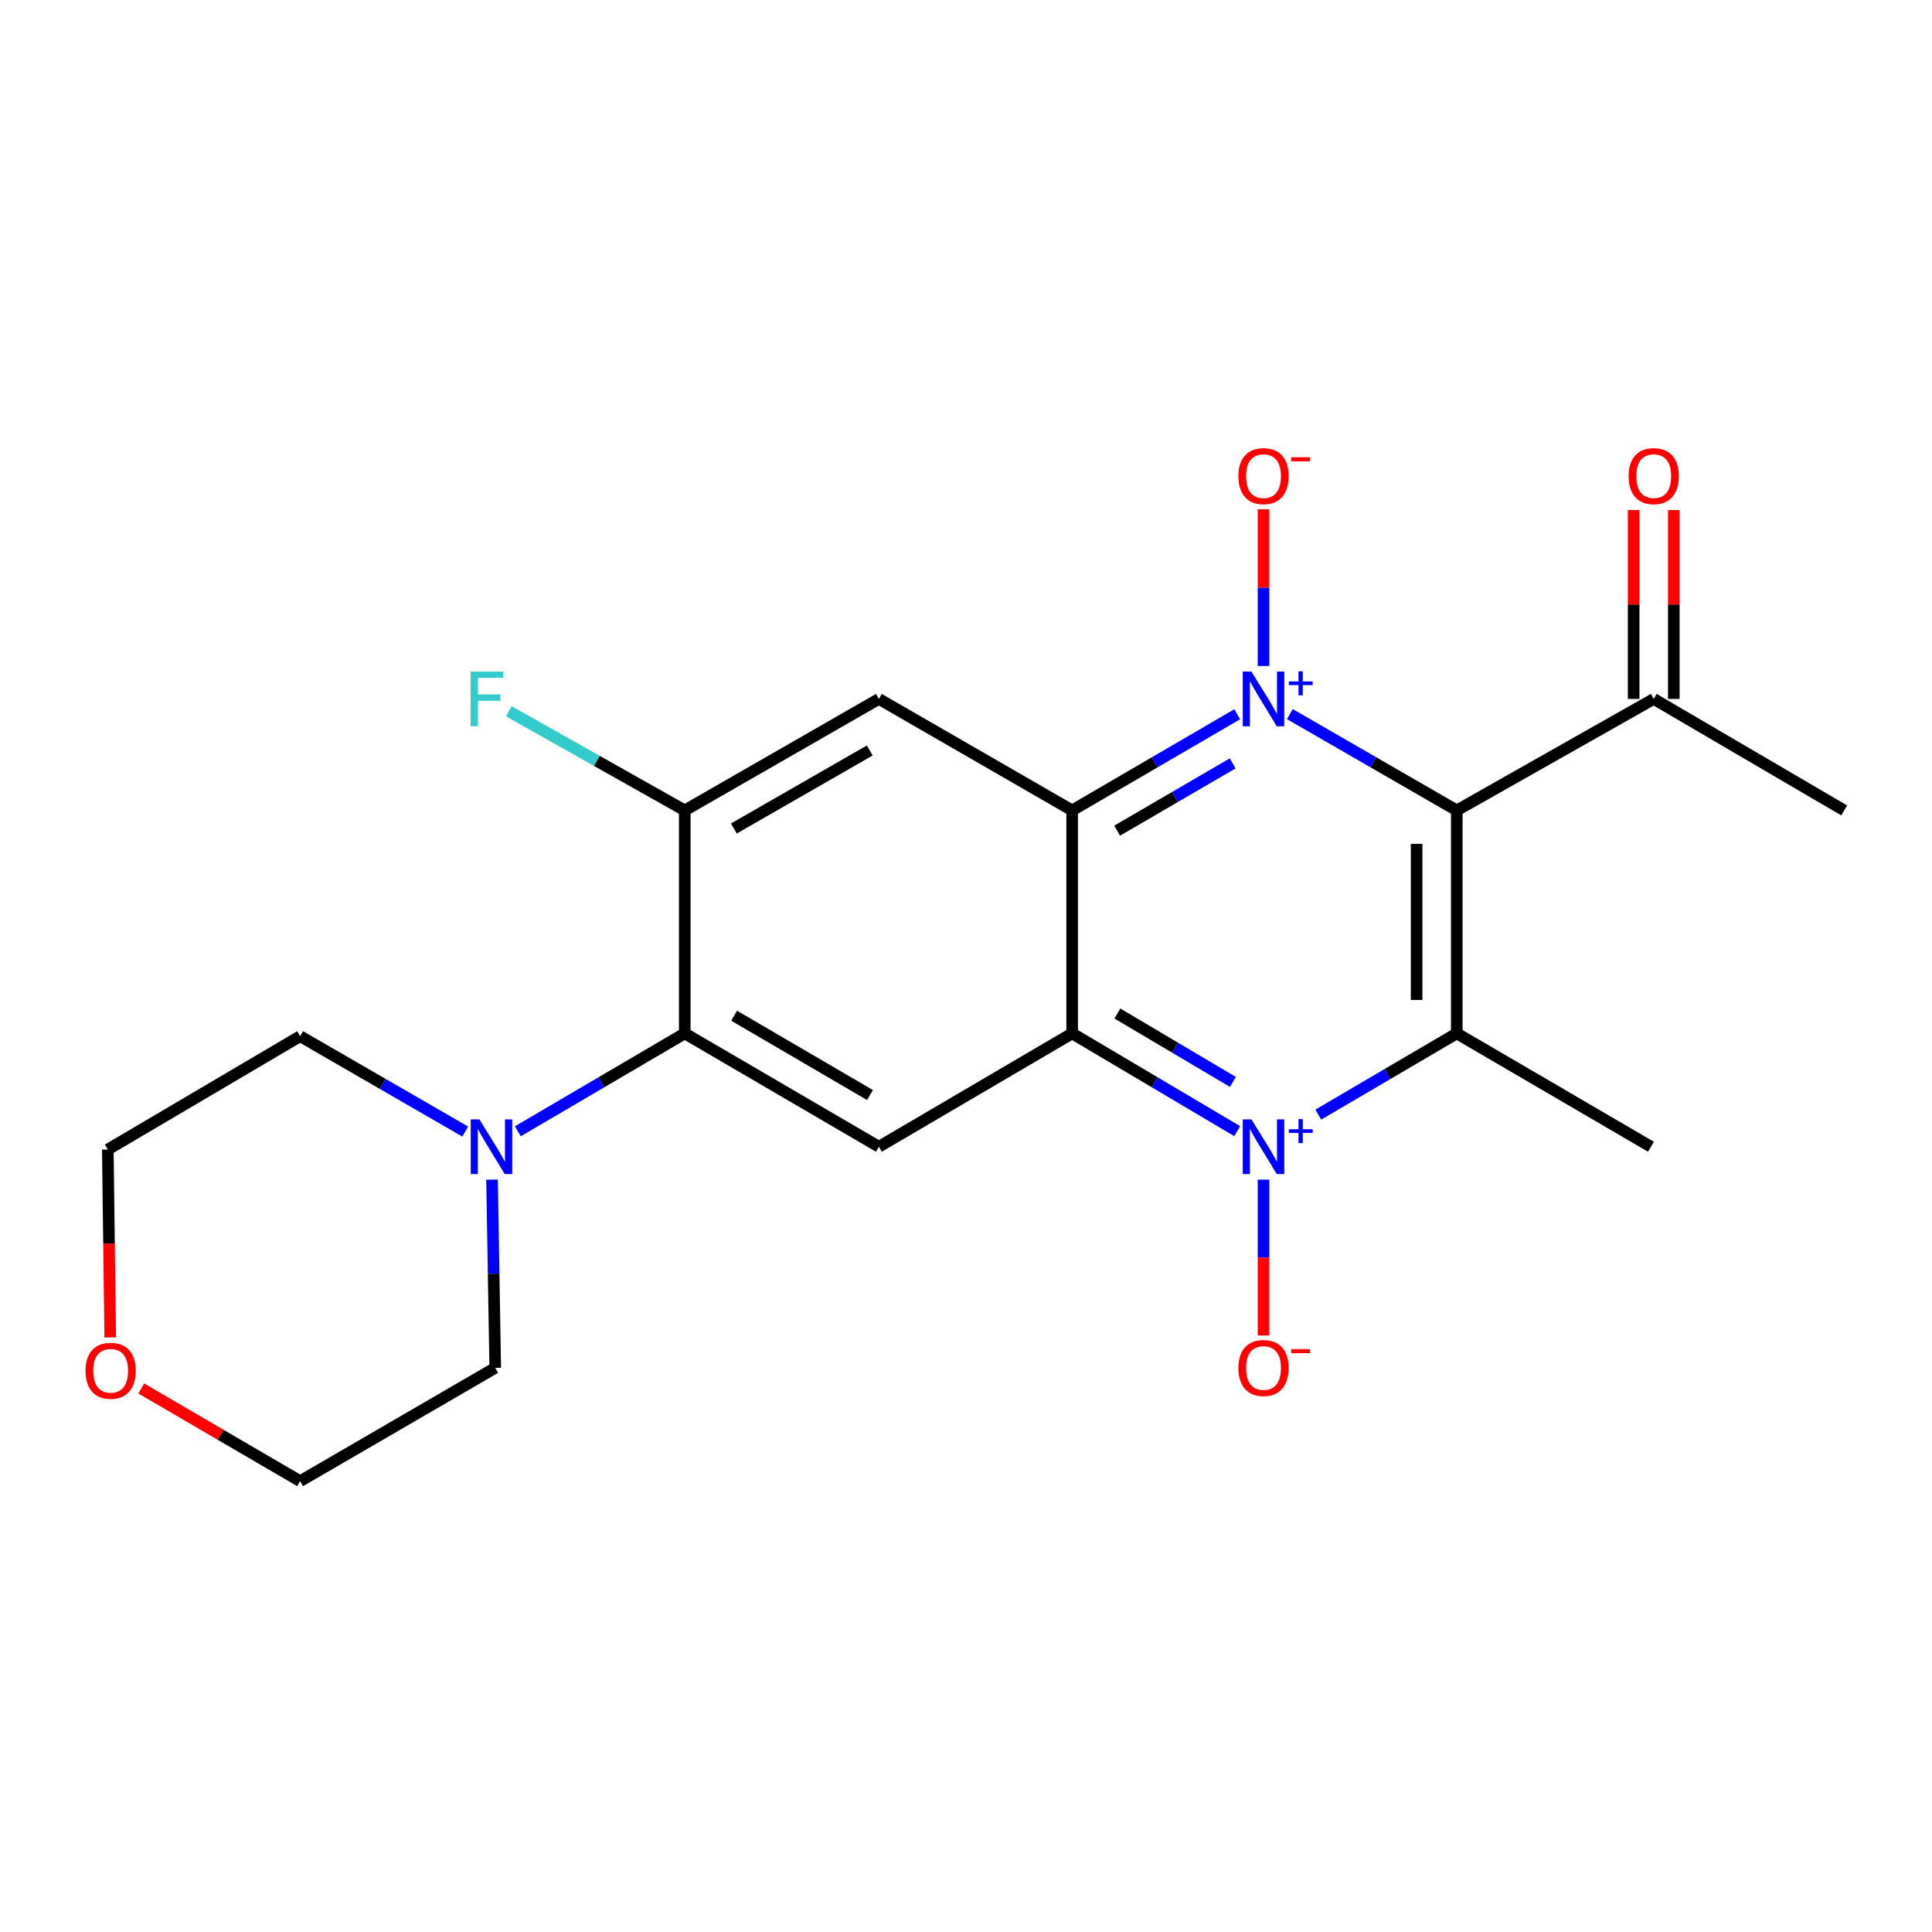 <?xml version='1.0' encoding='iso-8859-1'?>
<svg version='1.1' baseProfile='full'
              xmlns='http://www.w3.org/2000/svg'
                      xmlns:rdkit='http://www.rdkit.org/xml'
                      xmlns:xlink='http://www.w3.org/1999/xlink'
                  xml:space='preserve'
width='1000px' height='1000px' viewBox='0 0 1000 1000'>
<!-- END OF HEADER -->
<rect style='opacity:1.0;fill:#FFFFFF;stroke:none' width='1000' height='1000' x='0' y='0'> </rect>
<path class='bond-1' d='M 640.389,369.69 L 597.666,394.578' style='fill:none;fill-rule:evenodd;stroke:#0000FF;stroke-width:6px;stroke-linecap:butt;stroke-linejoin:miter;stroke-opacity:1' />
<path class='bond-1' d='M 597.666,394.578 L 554.943,419.465' style='fill:none;fill-rule:evenodd;stroke:#000000;stroke-width:6px;stroke-linecap:butt;stroke-linejoin:miter;stroke-opacity:1' />
<path class='bond-1' d='M 638.035,395.116 L 608.129,412.538' style='fill:none;fill-rule:evenodd;stroke:#0000FF;stroke-width:6px;stroke-linecap:butt;stroke-linejoin:miter;stroke-opacity:1' />
<path class='bond-1' d='M 608.129,412.538 L 578.223,429.959' style='fill:none;fill-rule:evenodd;stroke:#000000;stroke-width:6px;stroke-linecap:butt;stroke-linejoin:miter;stroke-opacity:1' />
<path class='bond-2' d='M 667.622,369.624 L 710.825,394.545' style='fill:none;fill-rule:evenodd;stroke:#0000FF;stroke-width:6px;stroke-linecap:butt;stroke-linejoin:miter;stroke-opacity:1' />
<path class='bond-2' d='M 710.825,394.545 L 754.028,419.465' style='fill:none;fill-rule:evenodd;stroke:#000000;stroke-width:6px;stroke-linecap:butt;stroke-linejoin:miter;stroke-opacity:1' />
<path class='bond-10' d='M 653.995,344.719 L 653.995,304.15' style='fill:none;fill-rule:evenodd;stroke:#0000FF;stroke-width:6px;stroke-linecap:butt;stroke-linejoin:miter;stroke-opacity:1' />
<path class='bond-10' d='M 653.995,304.15 L 653.995,263.58' style='fill:none;fill-rule:evenodd;stroke:#FF0000;stroke-width:6px;stroke-linecap:butt;stroke-linejoin:miter;stroke-opacity:1' />
<path class='bond-0' d='M 682.339,576.927 L 718.184,555.903' style='fill:none;fill-rule:evenodd;stroke:#0000FF;stroke-width:6px;stroke-linecap:butt;stroke-linejoin:miter;stroke-opacity:1' />
<path class='bond-0' d='M 718.184,555.903 L 754.028,534.88' style='fill:none;fill-rule:evenodd;stroke:#000000;stroke-width:6px;stroke-linecap:butt;stroke-linejoin:miter;stroke-opacity:1' />
<path class='bond-11' d='M 653.995,610.572 L 653.995,650.906' style='fill:none;fill-rule:evenodd;stroke:#0000FF;stroke-width:6px;stroke-linecap:butt;stroke-linejoin:miter;stroke-opacity:1' />
<path class='bond-11' d='M 653.995,650.906 L 653.995,691.239' style='fill:none;fill-rule:evenodd;stroke:#FF0000;stroke-width:6px;stroke-linecap:butt;stroke-linejoin:miter;stroke-opacity:1' />
<path class='bond-22' d='M 640.377,585.484 L 597.66,560.182' style='fill:none;fill-rule:evenodd;stroke:#0000FF;stroke-width:6px;stroke-linecap:butt;stroke-linejoin:miter;stroke-opacity:1' />
<path class='bond-22' d='M 597.66,560.182 L 554.943,534.88' style='fill:none;fill-rule:evenodd;stroke:#000000;stroke-width:6px;stroke-linecap:butt;stroke-linejoin:miter;stroke-opacity:1' />
<path class='bond-22' d='M 638.155,560.011 L 608.253,542.299' style='fill:none;fill-rule:evenodd;stroke:#0000FF;stroke-width:6px;stroke-linecap:butt;stroke-linejoin:miter;stroke-opacity:1' />
<path class='bond-22' d='M 608.253,542.299 L 578.351,524.587' style='fill:none;fill-rule:evenodd;stroke:#000000;stroke-width:6px;stroke-linecap:butt;stroke-linejoin:miter;stroke-opacity:1' />
<path class='bond-3' d='M 554.943,419.465 L 554.943,534.88' style='fill:none;fill-rule:evenodd;stroke:#000000;stroke-width:6px;stroke-linecap:butt;stroke-linejoin:miter;stroke-opacity:1' />
<path class='bond-6' d='M 554.943,419.465 L 454.91,361.764' style='fill:none;fill-rule:evenodd;stroke:#000000;stroke-width:6px;stroke-linecap:butt;stroke-linejoin:miter;stroke-opacity:1' />
<path class='bond-4' d='M 754.028,419.465 L 754.028,534.88' style='fill:none;fill-rule:evenodd;stroke:#000000;stroke-width:6px;stroke-linecap:butt;stroke-linejoin:miter;stroke-opacity:1' />
<path class='bond-4' d='M 733.244,436.778 L 733.244,517.567' style='fill:none;fill-rule:evenodd;stroke:#000000;stroke-width:6px;stroke-linecap:butt;stroke-linejoin:miter;stroke-opacity:1' />
<path class='bond-12' d='M 754.028,419.465 L 855.967,361.764' style='fill:none;fill-rule:evenodd;stroke:#000000;stroke-width:6px;stroke-linecap:butt;stroke-linejoin:miter;stroke-opacity:1' />
<path class='bond-5' d='M 554.943,534.88 L 454.91,593.551' style='fill:none;fill-rule:evenodd;stroke:#000000;stroke-width:6px;stroke-linecap:butt;stroke-linejoin:miter;stroke-opacity:1' />
<path class='bond-16' d='M 754.028,534.88 L 854.524,593.551' style='fill:none;fill-rule:evenodd;stroke:#000000;stroke-width:6px;stroke-linecap:butt;stroke-linejoin:miter;stroke-opacity:1' />
<path class='bond-23' d='M 454.91,593.551 L 354.426,534.88' style='fill:none;fill-rule:evenodd;stroke:#000000;stroke-width:6px;stroke-linecap:butt;stroke-linejoin:miter;stroke-opacity:1' />
<path class='bond-23' d='M 450.318,566.801 L 379.979,525.731' style='fill:none;fill-rule:evenodd;stroke:#000000;stroke-width:6px;stroke-linecap:butt;stroke-linejoin:miter;stroke-opacity:1' />
<path class='bond-8' d='M 454.91,361.764 L 354.426,419.465' style='fill:none;fill-rule:evenodd;stroke:#000000;stroke-width:6px;stroke-linecap:butt;stroke-linejoin:miter;stroke-opacity:1' />
<path class='bond-8' d='M 450.188,388.444 L 379.849,428.835' style='fill:none;fill-rule:evenodd;stroke:#000000;stroke-width:6px;stroke-linecap:butt;stroke-linejoin:miter;stroke-opacity:1' />
<path class='bond-7' d='M 354.426,534.88 L 354.426,419.465' style='fill:none;fill-rule:evenodd;stroke:#000000;stroke-width:6px;stroke-linecap:butt;stroke-linejoin:miter;stroke-opacity:1' />
<path class='bond-9' d='M 354.426,534.88 L 311.229,560.215' style='fill:none;fill-rule:evenodd;stroke:#000000;stroke-width:6px;stroke-linecap:butt;stroke-linejoin:miter;stroke-opacity:1' />
<path class='bond-9' d='M 311.229,560.215 L 268.032,585.551' style='fill:none;fill-rule:evenodd;stroke:#0000FF;stroke-width:6px;stroke-linecap:butt;stroke-linejoin:miter;stroke-opacity:1' />
<path class='bond-15' d='M 354.426,419.465 L 308.894,393.814' style='fill:none;fill-rule:evenodd;stroke:#000000;stroke-width:6px;stroke-linecap:butt;stroke-linejoin:miter;stroke-opacity:1' />
<path class='bond-15' d='M 308.894,393.814 L 263.362,368.163' style='fill:none;fill-rule:evenodd;stroke:#33CCCC;stroke-width:6px;stroke-linecap:butt;stroke-linejoin:miter;stroke-opacity:1' />
<path class='bond-17' d='M 254.682,610.572 L 255.507,659.284' style='fill:none;fill-rule:evenodd;stroke:#0000FF;stroke-width:6px;stroke-linecap:butt;stroke-linejoin:miter;stroke-opacity:1' />
<path class='bond-17' d='M 255.507,659.284 L 256.333,707.995' style='fill:none;fill-rule:evenodd;stroke:#000000;stroke-width:6px;stroke-linecap:butt;stroke-linejoin:miter;stroke-opacity:1' />
<path class='bond-18' d='M 240.794,585.694 L 198.073,561.014' style='fill:none;fill-rule:evenodd;stroke:#0000FF;stroke-width:6px;stroke-linecap:butt;stroke-linejoin:miter;stroke-opacity:1' />
<path class='bond-18' d='M 198.073,561.014 L 155.353,536.335' style='fill:none;fill-rule:evenodd;stroke:#000000;stroke-width:6px;stroke-linecap:butt;stroke-linejoin:miter;stroke-opacity:1' />
<path class='bond-13' d='M 866.36,361.764 L 866.36,312.885' style='fill:none;fill-rule:evenodd;stroke:#000000;stroke-width:6px;stroke-linecap:butt;stroke-linejoin:miter;stroke-opacity:1' />
<path class='bond-13' d='M 866.36,312.885 L 866.36,264.007' style='fill:none;fill-rule:evenodd;stroke:#FF0000;stroke-width:6px;stroke-linecap:butt;stroke-linejoin:miter;stroke-opacity:1' />
<path class='bond-13' d='M 845.575,361.764 L 845.575,312.885' style='fill:none;fill-rule:evenodd;stroke:#000000;stroke-width:6px;stroke-linecap:butt;stroke-linejoin:miter;stroke-opacity:1' />
<path class='bond-13' d='M 845.575,312.885 L 845.575,264.007' style='fill:none;fill-rule:evenodd;stroke:#FF0000;stroke-width:6px;stroke-linecap:butt;stroke-linejoin:miter;stroke-opacity:1' />
<path class='bond-19' d='M 855.967,361.764 L 954.545,419.465' style='fill:none;fill-rule:evenodd;stroke:#000000;stroke-width:6px;stroke-linecap:butt;stroke-linejoin:miter;stroke-opacity:1' />
<path class='bond-14' d='M 57.051,692.257 L 56.428,643.626' style='fill:none;fill-rule:evenodd;stroke:#FF0000;stroke-width:6px;stroke-linecap:butt;stroke-linejoin:miter;stroke-opacity:1' />
<path class='bond-14' d='M 56.428,643.626 L 55.804,594.994' style='fill:none;fill-rule:evenodd;stroke:#000000;stroke-width:6px;stroke-linecap:butt;stroke-linejoin:miter;stroke-opacity:1' />
<path class='bond-24' d='M 73.11,718.678 L 114.231,742.666' style='fill:none;fill-rule:evenodd;stroke:#FF0000;stroke-width:6px;stroke-linecap:butt;stroke-linejoin:miter;stroke-opacity:1' />
<path class='bond-24' d='M 114.231,742.666 L 155.353,766.655' style='fill:none;fill-rule:evenodd;stroke:#000000;stroke-width:6px;stroke-linecap:butt;stroke-linejoin:miter;stroke-opacity:1' />
<path class='bond-21' d='M 256.333,707.995 L 155.353,766.655' style='fill:none;fill-rule:evenodd;stroke:#000000;stroke-width:6px;stroke-linecap:butt;stroke-linejoin:miter;stroke-opacity:1' />
<path class='bond-20' d='M 155.353,536.335 L 55.804,594.994' style='fill:none;fill-rule:evenodd;stroke:#000000;stroke-width:6px;stroke-linecap:butt;stroke-linejoin:miter;stroke-opacity:1' />
<path  class='atom-0' d='M 647.735 347.604
L 657.015 362.604
Q 657.935 364.084, 659.415 366.764
Q 660.895 369.444, 660.975 369.604
L 660.975 347.604
L 664.735 347.604
L 664.735 375.924
L 660.855 375.924
L 650.895 359.524
Q 649.735 357.604, 648.495 355.404
Q 647.295 353.204, 646.935 352.524
L 646.935 375.924
L 643.255 375.924
L 643.255 347.604
L 647.735 347.604
' fill='#0000FF'/>
<path  class='atom-0' d='M 667.111 352.709
L 672.101 352.709
L 672.101 347.455
L 674.318 347.455
L 674.318 352.709
L 679.44 352.709
L 679.44 354.61
L 674.318 354.61
L 674.318 359.89
L 672.101 359.89
L 672.101 354.61
L 667.111 354.61
L 667.111 352.709
' fill='#0000FF'/>
<path  class='atom-1' d='M 647.735 579.391
L 657.015 594.391
Q 657.935 595.871, 659.415 598.551
Q 660.895 601.231, 660.975 601.391
L 660.975 579.391
L 664.735 579.391
L 664.735 607.711
L 660.855 607.711
L 650.895 591.311
Q 649.735 589.391, 648.495 587.191
Q 647.295 584.991, 646.935 584.311
L 646.935 607.711
L 643.255 607.711
L 643.255 579.391
L 647.735 579.391
' fill='#0000FF'/>
<path  class='atom-1' d='M 667.111 584.496
L 672.101 584.496
L 672.101 579.242
L 674.318 579.242
L 674.318 584.496
L 679.44 584.496
L 679.44 586.396
L 674.318 586.396
L 674.318 591.676
L 672.101 591.676
L 672.101 586.396
L 667.111 586.396
L 667.111 584.496
' fill='#0000FF'/>
<path  class='atom-10' d='M 248.133 579.391
L 257.413 594.391
Q 258.333 595.871, 259.813 598.551
Q 261.293 601.231, 261.373 601.391
L 261.373 579.391
L 265.133 579.391
L 265.133 607.711
L 261.253 607.711
L 251.293 591.311
Q 250.133 589.391, 248.893 587.191
Q 247.693 584.991, 247.333 584.311
L 247.333 607.711
L 243.653 607.711
L 243.653 579.391
L 248.133 579.391
' fill='#0000FF'/>
<path  class='atom-11' d='M 640.995 246.441
Q 640.995 239.641, 644.355 235.841
Q 647.715 232.041, 653.995 232.041
Q 660.275 232.041, 663.635 235.841
Q 666.995 239.641, 666.995 246.441
Q 666.995 253.321, 663.595 257.241
Q 660.195 261.121, 653.995 261.121
Q 647.755 261.121, 644.355 257.241
Q 640.995 253.361, 640.995 246.441
M 653.995 257.921
Q 658.315 257.921, 660.635 255.041
Q 662.995 252.121, 662.995 246.441
Q 662.995 240.881, 660.635 238.081
Q 658.315 235.241, 653.995 235.241
Q 649.675 235.241, 647.315 238.041
Q 644.995 240.841, 644.995 246.441
Q 644.995 252.161, 647.315 255.041
Q 649.675 257.921, 653.995 257.921
' fill='#FF0000'/>
<path  class='atom-11' d='M 668.315 236.664
L 678.004 236.664
L 678.004 238.776
L 668.315 238.776
L 668.315 236.664
' fill='#FF0000'/>
<path  class='atom-12' d='M 640.995 708.075
Q 640.995 701.275, 644.355 697.475
Q 647.715 693.675, 653.995 693.675
Q 660.275 693.675, 663.635 697.475
Q 666.995 701.275, 666.995 708.075
Q 666.995 714.955, 663.595 718.875
Q 660.195 722.755, 653.995 722.755
Q 647.755 722.755, 644.355 718.875
Q 640.995 714.995, 640.995 708.075
M 653.995 719.555
Q 658.315 719.555, 660.635 716.675
Q 662.995 713.755, 662.995 708.075
Q 662.995 702.515, 660.635 699.715
Q 658.315 696.875, 653.995 696.875
Q 649.675 696.875, 647.315 699.675
Q 644.995 702.475, 644.995 708.075
Q 644.995 713.795, 647.315 716.675
Q 649.675 719.555, 653.995 719.555
' fill='#FF0000'/>
<path  class='atom-12' d='M 668.315 698.297
L 678.004 698.297
L 678.004 700.409
L 668.315 700.409
L 668.315 698.297
' fill='#FF0000'/>
<path  class='atom-14' d='M 842.967 246.441
Q 842.967 239.641, 846.327 235.841
Q 849.687 232.041, 855.967 232.041
Q 862.247 232.041, 865.607 235.841
Q 868.967 239.641, 868.967 246.441
Q 868.967 253.321, 865.567 257.241
Q 862.167 261.121, 855.967 261.121
Q 849.727 261.121, 846.327 257.241
Q 842.967 253.361, 842.967 246.441
M 855.967 257.921
Q 860.287 257.921, 862.607 255.041
Q 864.967 252.121, 864.967 246.441
Q 864.967 240.881, 862.607 238.081
Q 860.287 235.241, 855.967 235.241
Q 851.647 235.241, 849.287 238.041
Q 846.967 240.841, 846.967 246.441
Q 846.967 252.161, 849.287 255.041
Q 851.647 257.921, 855.967 257.921
' fill='#FF0000'/>
<path  class='atom-15' d='M 44.271 709.518
Q 44.271 702.718, 47.631 698.918
Q 50.991 695.118, 57.271 695.118
Q 63.551 695.118, 66.911 698.918
Q 70.271 702.718, 70.271 709.518
Q 70.271 716.398, 66.871 720.318
Q 63.471 724.198, 57.271 724.198
Q 51.031 724.198, 47.631 720.318
Q 44.271 716.438, 44.271 709.518
M 57.271 720.998
Q 61.591 720.998, 63.911 718.118
Q 66.271 715.198, 66.271 709.518
Q 66.271 703.958, 63.911 701.158
Q 61.591 698.318, 57.271 698.318
Q 52.951 698.318, 50.591 701.118
Q 48.271 703.918, 48.271 709.518
Q 48.271 715.238, 50.591 718.118
Q 52.951 720.998, 57.271 720.998
' fill='#FF0000'/>
<path  class='atom-16' d='M 243.583 347.604
L 260.423 347.604
L 260.423 350.844
L 247.383 350.844
L 247.383 359.444
L 258.983 359.444
L 258.983 362.724
L 247.383 362.724
L 247.383 375.924
L 243.583 375.924
L 243.583 347.604
' fill='#33CCCC'/>
</svg>
